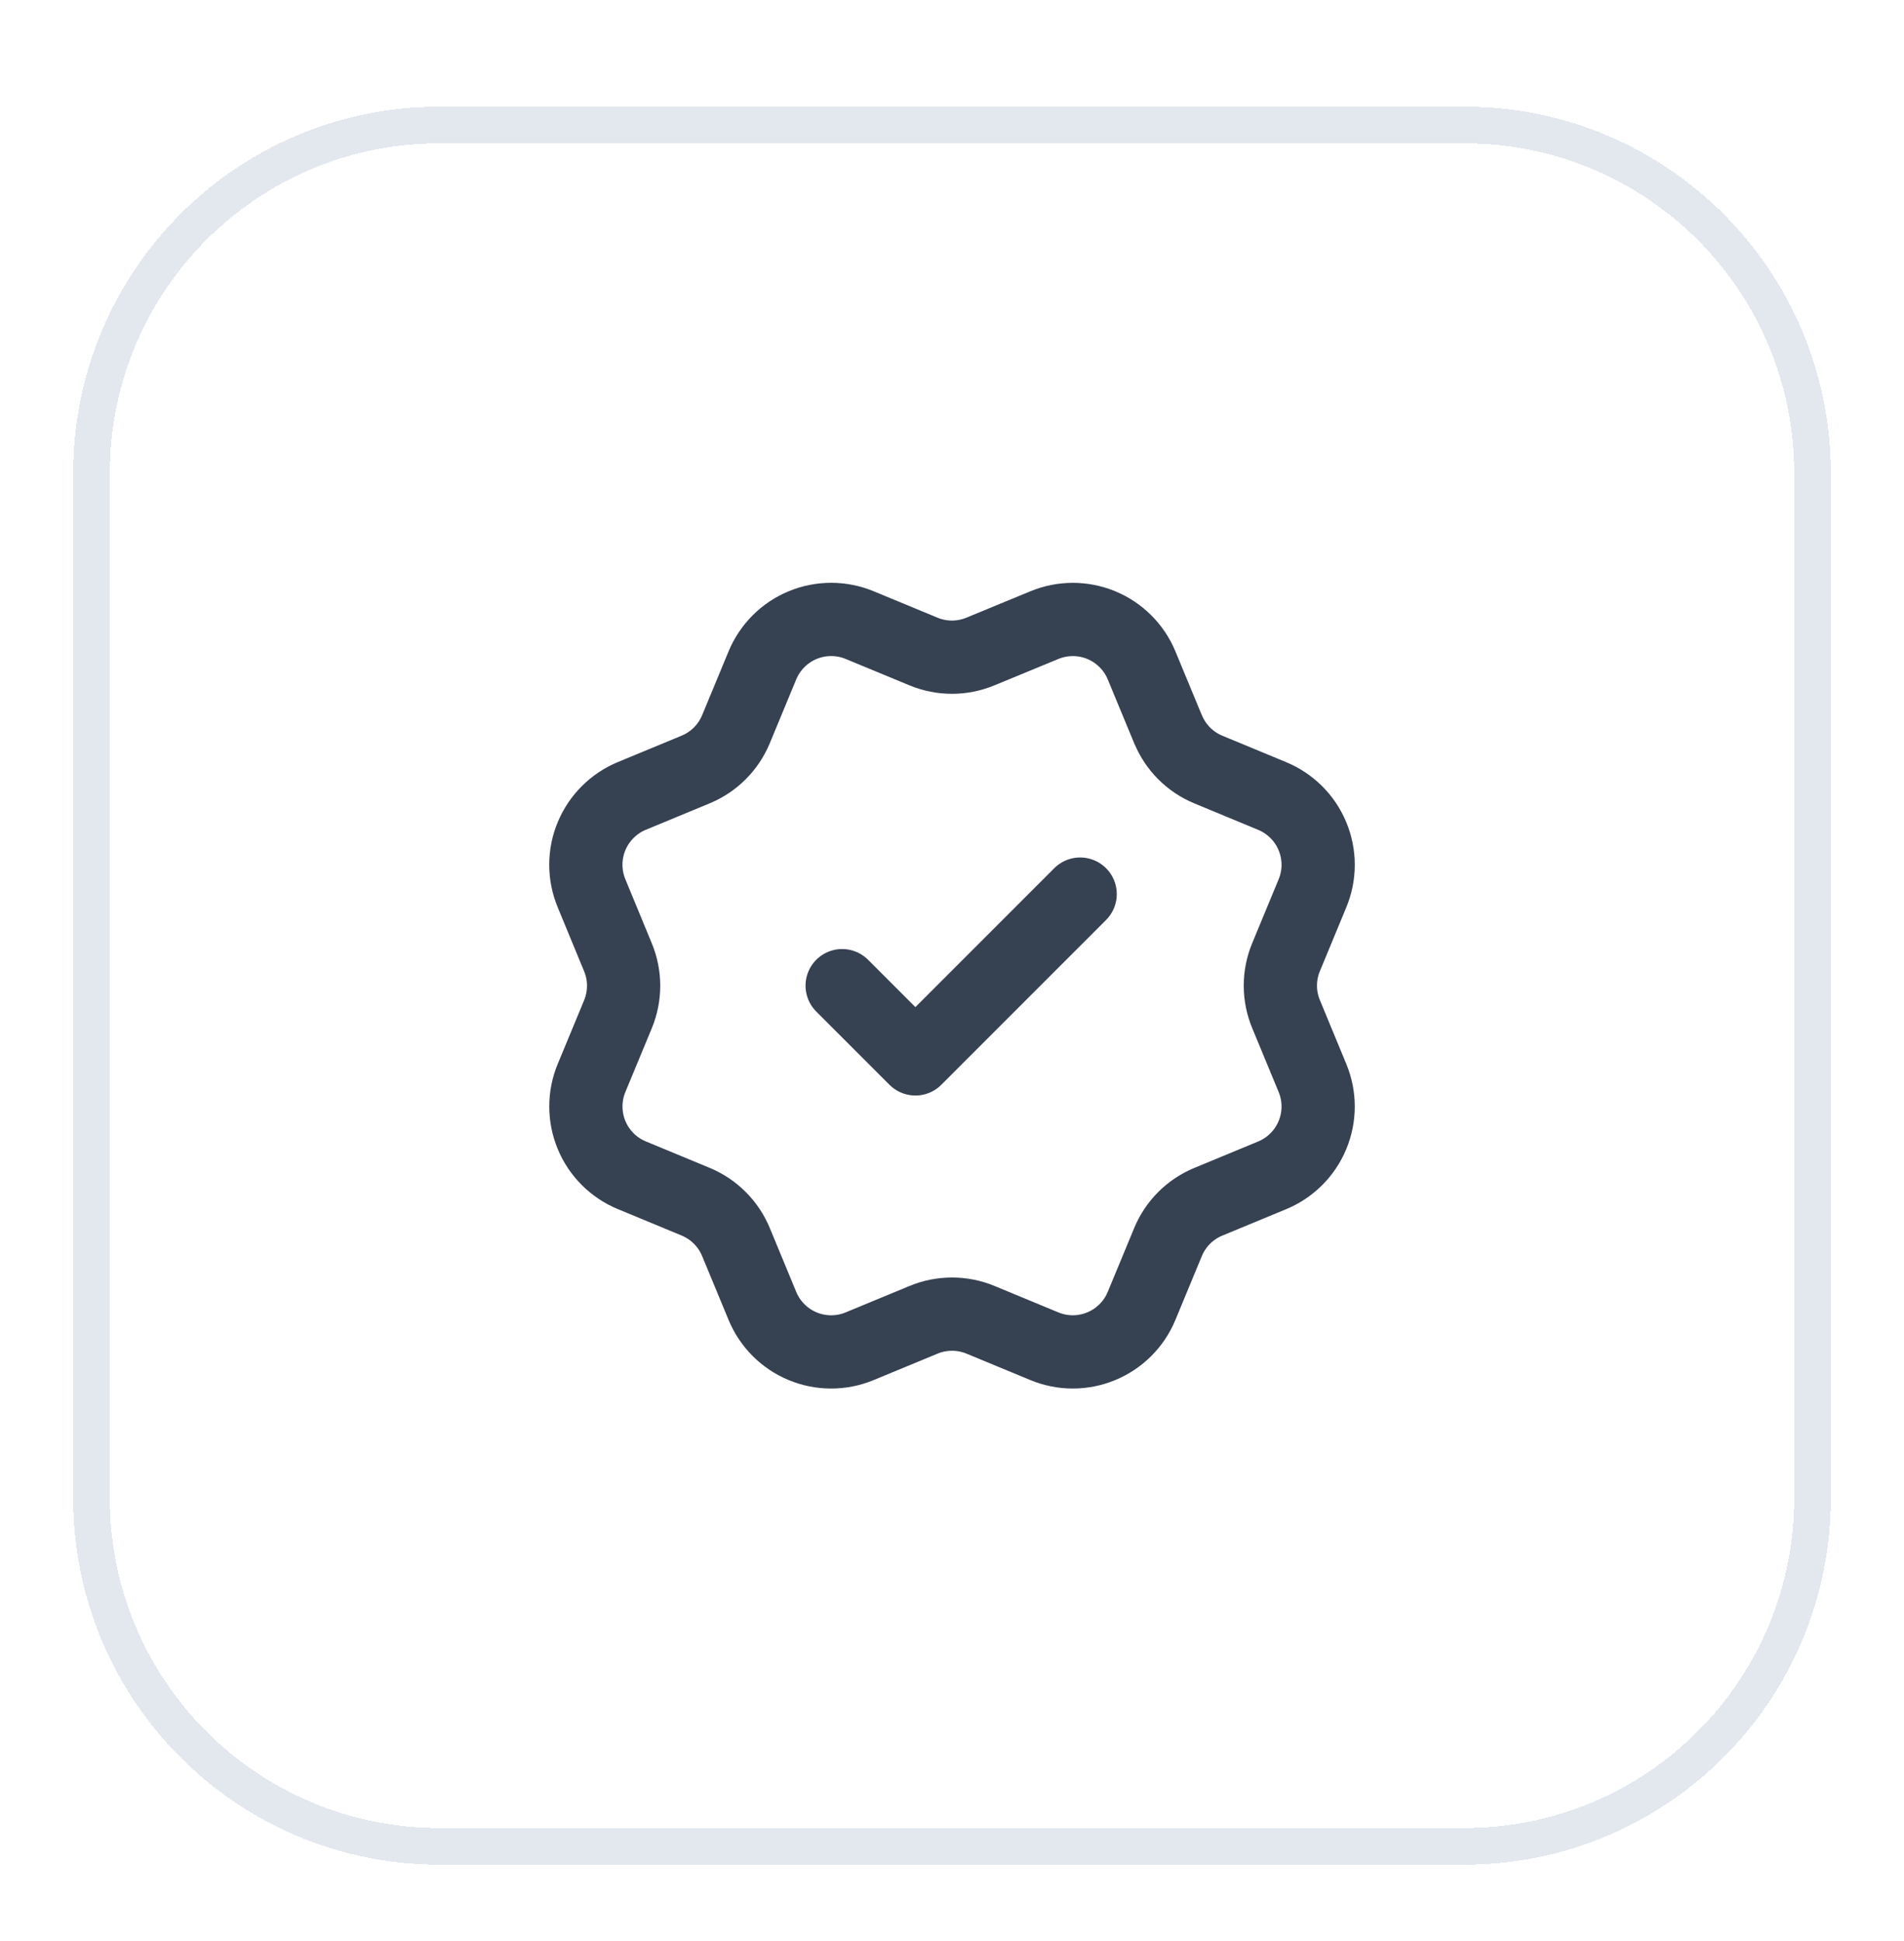 <svg width="52" height="53" viewBox="0 0 52 53" fill="none" xmlns="http://www.w3.org/2000/svg">
<g filter="url(#filter0_d_137_706)">
<path d="M2.5 11.913C2.5 6.667 6.753 2.413 12 2.413H40C45.247 2.413 49.5 6.667 49.5 11.913V39.913C49.5 45.16 45.247 49.413 40 49.413H12C6.753 49.413 2.5 45.16 2.5 39.913V11.913Z" stroke="#E3E8EF" shape-rendering="crispEdges"/>
<path d="M23 25.913L25 27.913L29.5 23.413M31.901 18.912C32.107 19.41 32.502 19.806 33 20.012L34.745 20.735C35.243 20.942 35.639 21.337 35.845 21.835C36.052 22.334 36.052 22.893 35.845 23.391L35.123 25.135C34.916 25.633 34.916 26.194 35.124 26.692L35.845 28.435C35.947 28.682 36 28.946 36 29.213C36 29.48 35.947 29.745 35.845 29.991C35.743 30.238 35.593 30.462 35.404 30.651C35.215 30.84 34.991 30.99 34.744 31.092L33 31.814C32.502 32.02 32.106 32.415 31.9 32.913L31.177 34.658C30.971 35.156 30.575 35.552 30.077 35.758C29.579 35.965 29.019 35.965 28.521 35.758L26.777 35.036C26.279 34.83 25.72 34.831 25.222 35.037L23.477 35.759C22.979 35.965 22.42 35.965 21.922 35.759C21.425 35.553 21.029 35.157 20.823 34.66L20.1 32.914C19.894 32.416 19.498 32.02 19.001 31.813L17.256 31.09C16.758 30.884 16.362 30.489 16.156 29.991C15.95 29.493 15.949 28.934 16.155 28.436L16.878 26.692C17.083 26.194 17.083 25.634 16.876 25.137L16.155 23.39C16.053 23.143 16 22.879 16 22.612C16 22.345 16.052 22.081 16.155 21.834C16.257 21.587 16.407 21.363 16.596 21.174C16.784 20.985 17.009 20.835 17.255 20.733L18.999 20.011C19.497 19.805 19.892 19.41 20.099 18.913L20.822 17.168C21.029 16.67 21.424 16.274 21.922 16.068C22.42 15.862 22.98 15.862 23.478 16.068L25.222 16.79C25.72 16.996 26.279 16.996 26.777 16.789L28.523 16.069C29.021 15.863 29.58 15.863 30.078 16.069C30.576 16.276 30.972 16.671 31.178 17.169L31.901 18.915L31.901 18.912Z" stroke="#364152" stroke-width="2" stroke-linecap="round" stroke-linejoin="round"/>
</g>
<defs>
<filter id="filter0_d_137_706" x="0" y="0.913" width="52" height="52" filterUnits="userSpaceOnUse" color-interpolation-filters="sRGB">
<feFlood flood-opacity="0" result="BackgroundImageFix"/>
<feColorMatrix in="SourceAlpha" type="matrix" values="0 0 0 0 0 0 0 0 0 0 0 0 0 0 0 0 0 0 127 0" result="hardAlpha"/>
<feOffset dy="1"/>
<feGaussianBlur stdDeviation="1"/>
<feComposite in2="hardAlpha" operator="out"/>
<feColorMatrix type="matrix" values="0 0 0 0 0.063 0 0 0 0 0.094 0 0 0 0 0.157 0 0 0 0.05 0"/>
<feBlend mode="normal" in2="BackgroundImageFix" result="effect1_dropShadow_137_706"/>
<feBlend mode="normal" in="SourceGraphic" in2="effect1_dropShadow_137_706" result="shape"/>
</filter>
</defs>
</svg>

